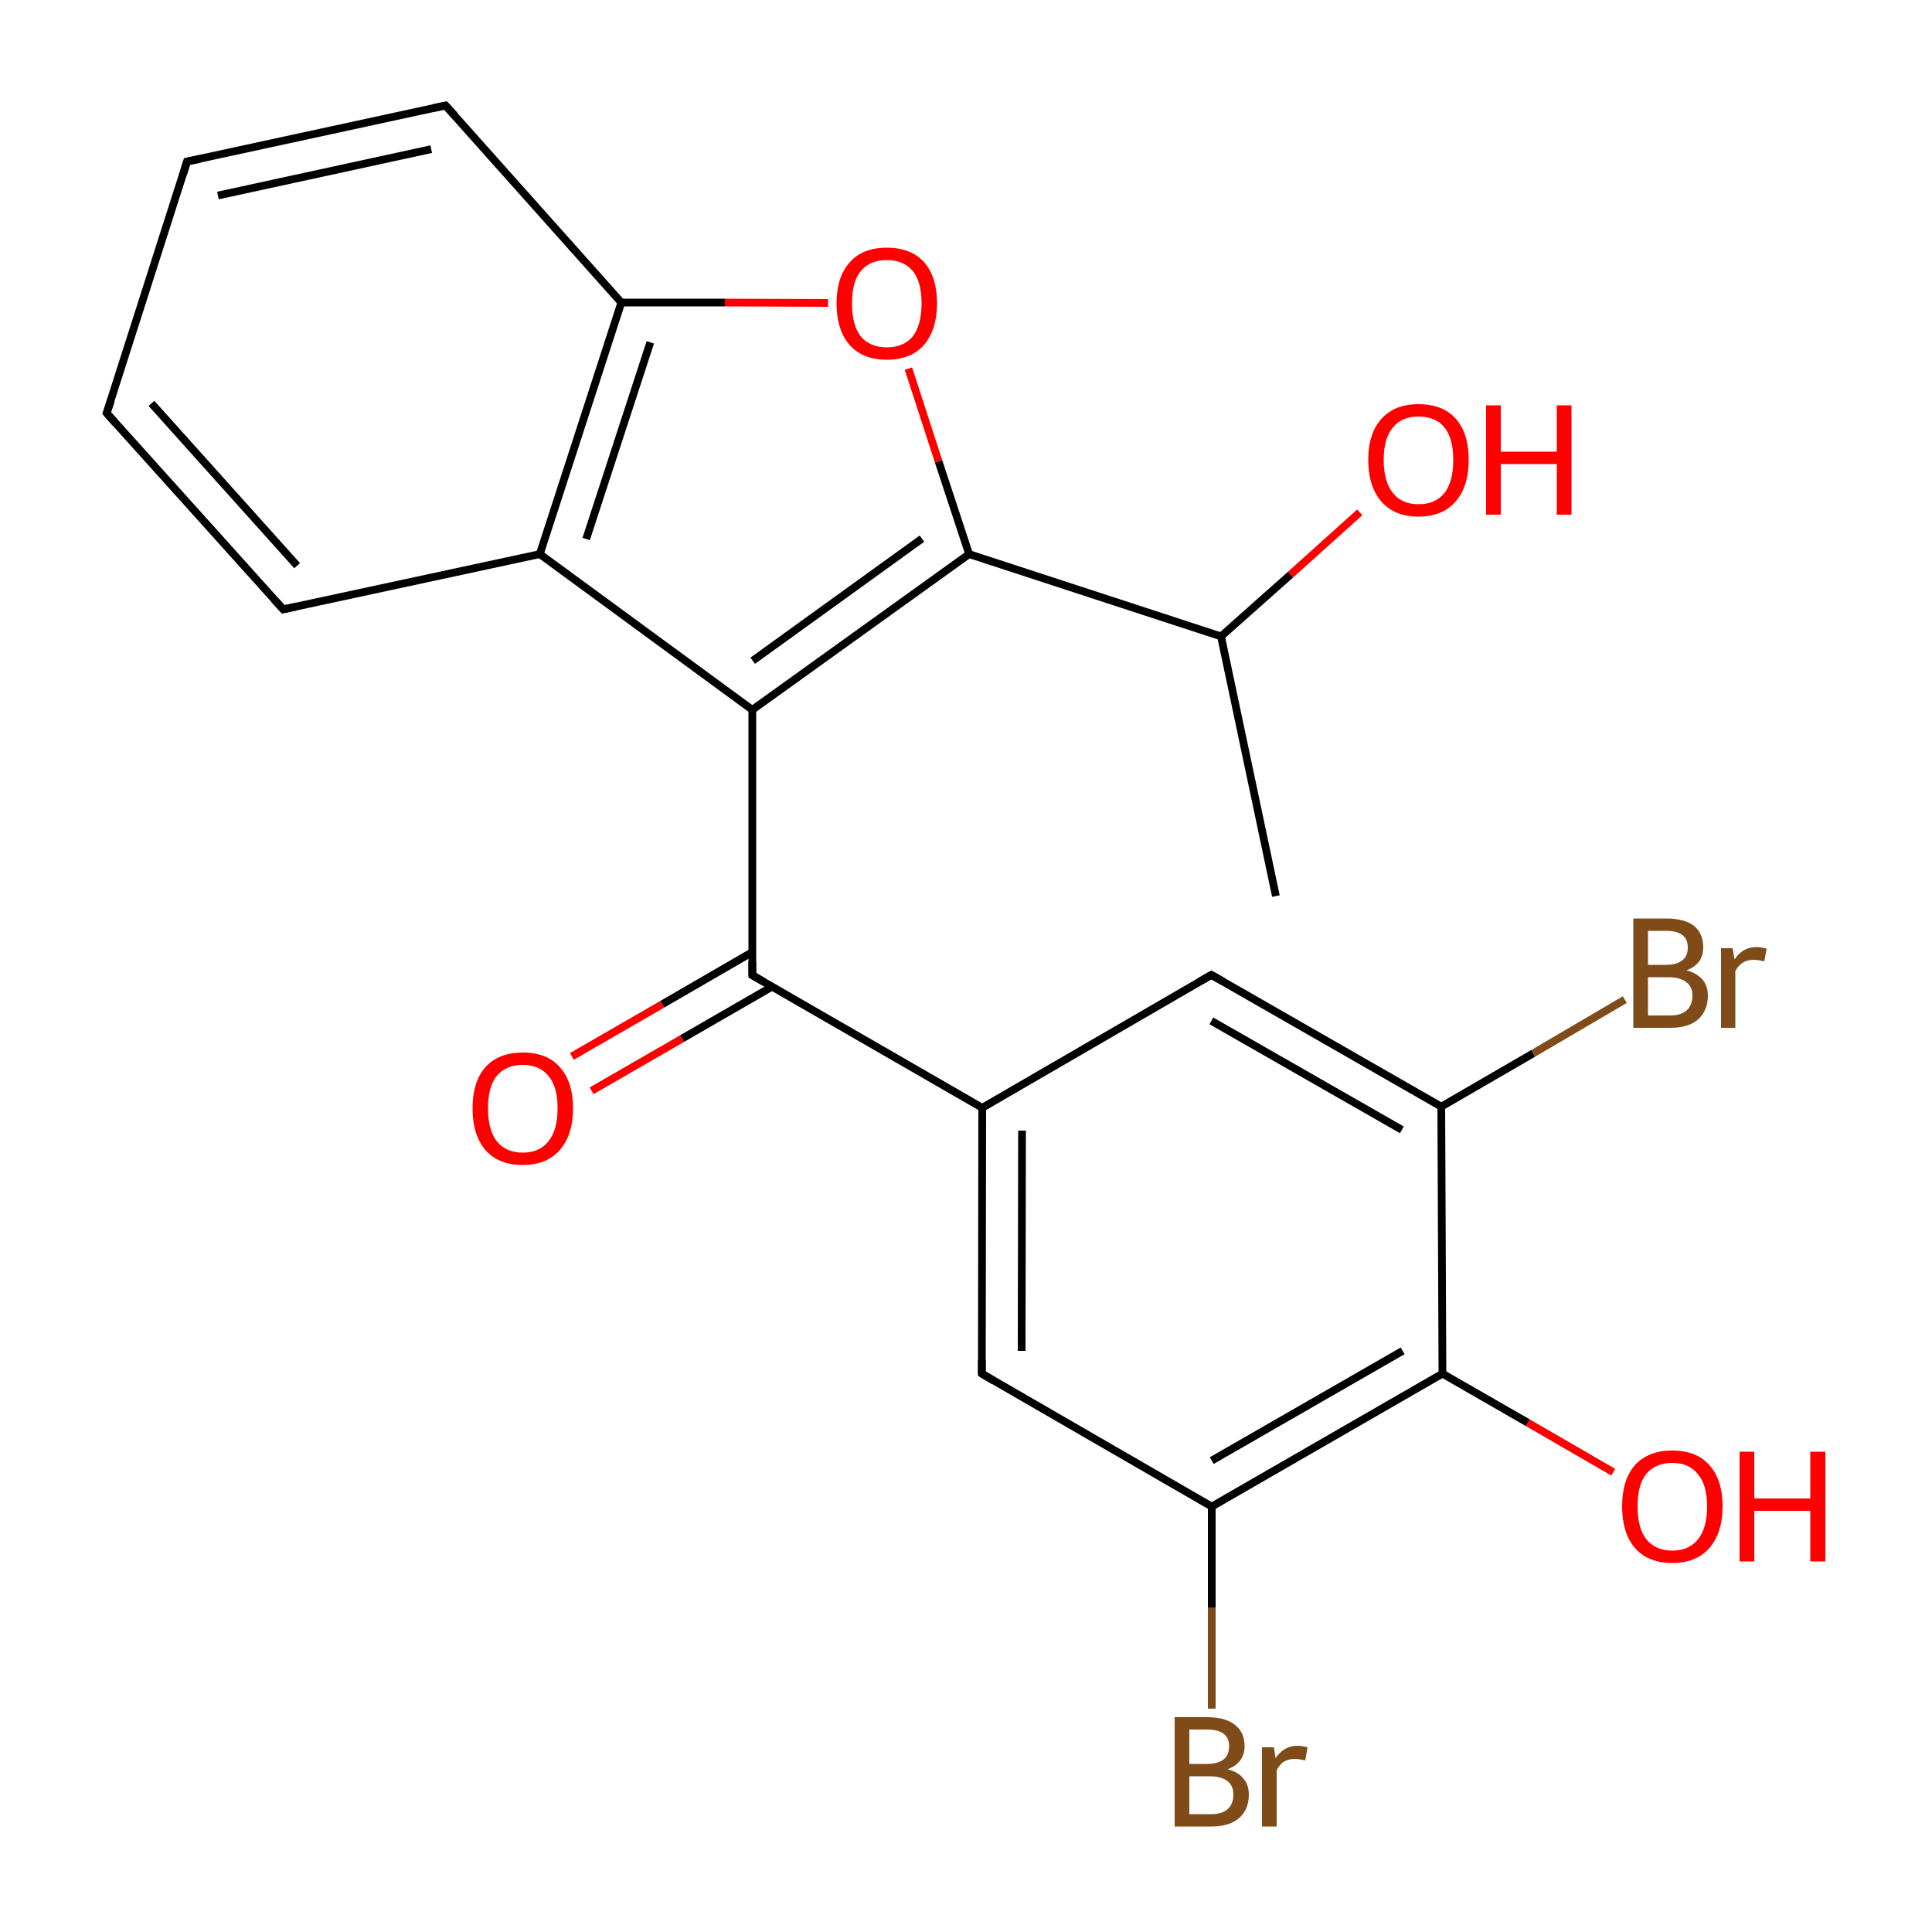 <?xml version='1.0' encoding='iso-8859-1'?>
<svg version='1.1' baseProfile='full'
              xmlns='http://www.w3.org/2000/svg'
                      xmlns:rdkit='http://www.rdkit.org/xml'
                      xmlns:xlink='http://www.w3.org/1999/xlink'
                  xml:space='preserve'
width='500px' height='500px' viewBox='0 0 500 500'>
<!-- END OF HEADER -->
<path class='bond-0 atom-10 atom-12' d='M 214.3,78.4 L 187.6,78.3' style='fill:none;fill-rule:evenodd;stroke:#FF0000;stroke-width:2.0px;stroke-linecap:butt;stroke-linejoin:miter;stroke-opacity:1' />
<path class='bond-0 atom-10 atom-12' d='M 187.6,78.3 L 160.8,78.3' style='fill:none;fill-rule:evenodd;stroke:#000000;stroke-width:2.0px;stroke-linecap:butt;stroke-linejoin:miter;stroke-opacity:1' />
<path class='bond-1 atom-11 atom-7' d='M 139.7,143.4 L 194.7,183.7' style='fill:none;fill-rule:evenodd;stroke:#000000;stroke-width:2.0px;stroke-linecap:butt;stroke-linejoin:miter;stroke-opacity:1' />
<path class='bond-2 atom-4 atom-5' d='M 373.0,286.4 L 313.5,252.3' style='fill:none;fill-rule:evenodd;stroke:#000000;stroke-width:2.0px;stroke-linecap:butt;stroke-linejoin:miter;stroke-opacity:1' />
<path class='bond-2 atom-4 atom-5' d='M 362.8,292.4 L 313.5,264.2' style='fill:none;fill-rule:evenodd;stroke:#000000;stroke-width:2.0px;stroke-linecap:butt;stroke-linejoin:miter;stroke-opacity:1' />
<path class='bond-3 atom-5 atom-0' d='M 313.5,252.3 L 254.2,286.7' style='fill:none;fill-rule:evenodd;stroke:#000000;stroke-width:2.0px;stroke-linecap:butt;stroke-linejoin:miter;stroke-opacity:1' />
<path class='bond-4 atom-11 atom-12' d='M 139.7,143.4 L 160.8,78.3' style='fill:none;fill-rule:evenodd;stroke:#000000;stroke-width:2.0px;stroke-linecap:butt;stroke-linejoin:miter;stroke-opacity:1' />
<path class='bond-4 atom-11 atom-12' d='M 151.7,139.5 L 168.3,88.6' style='fill:none;fill-rule:evenodd;stroke:#000000;stroke-width:2.0px;stroke-linecap:butt;stroke-linejoin:miter;stroke-opacity:1' />
<path class='bond-5 atom-0 atom-1' d='M 254.2,286.7 L 254.1,355.5' style='fill:none;fill-rule:evenodd;stroke:#000000;stroke-width:2.0px;stroke-linecap:butt;stroke-linejoin:miter;stroke-opacity:1' />
<path class='bond-5 atom-0 atom-1' d='M 264.5,292.6 L 264.4,349.6' style='fill:none;fill-rule:evenodd;stroke:#000000;stroke-width:2.0px;stroke-linecap:butt;stroke-linejoin:miter;stroke-opacity:1' />
<path class='bond-6 atom-12 atom-13' d='M 160.8,78.3 L 115.3,27.3' style='fill:none;fill-rule:evenodd;stroke:#000000;stroke-width:2.0px;stroke-linecap:butt;stroke-linejoin:miter;stroke-opacity:1' />
<path class='bond-7 atom-0 atom-6' d='M 254.2,286.7 L 194.7,252.4' style='fill:none;fill-rule:evenodd;stroke:#000000;stroke-width:2.0px;stroke-linecap:butt;stroke-linejoin:miter;stroke-opacity:1' />
<path class='bond-8 atom-13 atom-14' d='M 115.3,27.3 L 48.4,41.8' style='fill:none;fill-rule:evenodd;stroke:#000000;stroke-width:2.0px;stroke-linecap:butt;stroke-linejoin:miter;stroke-opacity:1' />
<path class='bond-8 atom-13 atom-14' d='M 111.6,38.6 L 56.4,50.6' style='fill:none;fill-rule:evenodd;stroke:#000000;stroke-width:2.0px;stroke-linecap:butt;stroke-linejoin:miter;stroke-opacity:1' />
<path class='bond-9 atom-2 atom-3' d='M 313.6,389.9 L 373.3,355.5' style='fill:none;fill-rule:evenodd;stroke:#000000;stroke-width:2.0px;stroke-linecap:butt;stroke-linejoin:miter;stroke-opacity:1' />
<path class='bond-9 atom-2 atom-3' d='M 313.6,378.0 L 363.0,349.6' style='fill:none;fill-rule:evenodd;stroke:#000000;stroke-width:2.0px;stroke-linecap:butt;stroke-linejoin:miter;stroke-opacity:1' />
<path class='bond-10 atom-14 atom-15' d='M 48.4,41.8 L 27.6,106.9' style='fill:none;fill-rule:evenodd;stroke:#000000;stroke-width:2.0px;stroke-linecap:butt;stroke-linejoin:miter;stroke-opacity:1' />
<path class='bond-11 atom-6 atom-7' d='M 194.7,252.4 L 194.7,183.7' style='fill:none;fill-rule:evenodd;stroke:#000000;stroke-width:2.0px;stroke-linecap:butt;stroke-linejoin:miter;stroke-opacity:1' />
<path class='bond-12 atom-15 atom-16' d='M 27.6,106.9 L 73.3,157.7' style='fill:none;fill-rule:evenodd;stroke:#000000;stroke-width:2.0px;stroke-linecap:butt;stroke-linejoin:miter;stroke-opacity:1' />
<path class='bond-12 atom-15 atom-16' d='M 39.2,104.4 L 76.9,146.4' style='fill:none;fill-rule:evenodd;stroke:#000000;stroke-width:2.0px;stroke-linecap:butt;stroke-linejoin:miter;stroke-opacity:1' />
<path class='bond-13 atom-16 atom-11' d='M 73.3,157.7 L 139.7,143.4' style='fill:none;fill-rule:evenodd;stroke:#000000;stroke-width:2.0px;stroke-linecap:butt;stroke-linejoin:miter;stroke-opacity:1' />
<path class='bond-14 atom-9 atom-17' d='M 250.8,143.4 L 316.0,164.7' style='fill:none;fill-rule:evenodd;stroke:#000000;stroke-width:2.0px;stroke-linecap:butt;stroke-linejoin:miter;stroke-opacity:1' />
<path class='bond-15 atom-6 atom-8' d='M 194.7,246.4 L 171.4,259.9' style='fill:none;fill-rule:evenodd;stroke:#000000;stroke-width:2.0px;stroke-linecap:butt;stroke-linejoin:miter;stroke-opacity:1' />
<path class='bond-15 atom-6 atom-8' d='M 171.4,259.9 L 148.0,273.4' style='fill:none;fill-rule:evenodd;stroke:#FF0000;stroke-width:2.0px;stroke-linecap:butt;stroke-linejoin:miter;stroke-opacity:1' />
<path class='bond-15 atom-6 atom-8' d='M 199.9,255.3 L 176.5,268.8' style='fill:none;fill-rule:evenodd;stroke:#000000;stroke-width:2.0px;stroke-linecap:butt;stroke-linejoin:miter;stroke-opacity:1' />
<path class='bond-15 atom-6 atom-8' d='M 176.5,268.8 L 153.1,282.3' style='fill:none;fill-rule:evenodd;stroke:#FF0000;stroke-width:2.0px;stroke-linecap:butt;stroke-linejoin:miter;stroke-opacity:1' />
<path class='bond-16 atom-3 atom-18' d='M 373.3,355.5 L 395.4,368.2' style='fill:none;fill-rule:evenodd;stroke:#000000;stroke-width:2.0px;stroke-linecap:butt;stroke-linejoin:miter;stroke-opacity:1' />
<path class='bond-16 atom-3 atom-18' d='M 395.4,368.2 L 417.5,381.0' style='fill:none;fill-rule:evenodd;stroke:#FF0000;stroke-width:2.0px;stroke-linecap:butt;stroke-linejoin:miter;stroke-opacity:1' />
<path class='bond-17 atom-7 atom-9' d='M 194.7,183.7 L 250.8,143.4' style='fill:none;fill-rule:evenodd;stroke:#000000;stroke-width:2.0px;stroke-linecap:butt;stroke-linejoin:miter;stroke-opacity:1' />
<path class='bond-17 atom-7 atom-9' d='M 194.8,171.0 L 238.6,139.4' style='fill:none;fill-rule:evenodd;stroke:#000000;stroke-width:2.0px;stroke-linecap:butt;stroke-linejoin:miter;stroke-opacity:1' />
<path class='bond-18 atom-2 atom-19' d='M 313.6,389.9 L 313.6,416.0' style='fill:none;fill-rule:evenodd;stroke:#000000;stroke-width:2.0px;stroke-linecap:butt;stroke-linejoin:miter;stroke-opacity:1' />
<path class='bond-18 atom-2 atom-19' d='M 313.6,416.0 L 313.6,442.2' style='fill:none;fill-rule:evenodd;stroke:#7F4C19;stroke-width:2.0px;stroke-linecap:butt;stroke-linejoin:miter;stroke-opacity:1' />
<path class='bond-19 atom-3 atom-4' d='M 373.3,355.5 L 373.0,286.4' style='fill:none;fill-rule:evenodd;stroke:#000000;stroke-width:2.0px;stroke-linecap:butt;stroke-linejoin:miter;stroke-opacity:1' />
<path class='bond-20 atom-4 atom-20' d='M 373.0,286.4 L 396.8,272.6' style='fill:none;fill-rule:evenodd;stroke:#000000;stroke-width:2.0px;stroke-linecap:butt;stroke-linejoin:miter;stroke-opacity:1' />
<path class='bond-20 atom-4 atom-20' d='M 396.8,272.6 L 420.5,258.7' style='fill:none;fill-rule:evenodd;stroke:#7F4C19;stroke-width:2.0px;stroke-linecap:butt;stroke-linejoin:miter;stroke-opacity:1' />
<path class='bond-21 atom-1 atom-2' d='M 254.1,355.5 L 313.6,389.9' style='fill:none;fill-rule:evenodd;stroke:#000000;stroke-width:2.0px;stroke-linecap:butt;stroke-linejoin:miter;stroke-opacity:1' />
<path class='bond-22 atom-17 atom-21' d='M 316.0,164.7 L 334.0,148.7' style='fill:none;fill-rule:evenodd;stroke:#000000;stroke-width:2.0px;stroke-linecap:butt;stroke-linejoin:miter;stroke-opacity:1' />
<path class='bond-22 atom-17 atom-21' d='M 334.0,148.7 L 351.9,132.6' style='fill:none;fill-rule:evenodd;stroke:#FF0000;stroke-width:2.0px;stroke-linecap:butt;stroke-linejoin:miter;stroke-opacity:1' />
<path class='bond-23 atom-9 atom-10' d='M 250.8,143.4 L 242.9,119.4' style='fill:none;fill-rule:evenodd;stroke:#000000;stroke-width:2.0px;stroke-linecap:butt;stroke-linejoin:miter;stroke-opacity:1' />
<path class='bond-23 atom-9 atom-10' d='M 242.9,119.4 L 235.1,95.4' style='fill:none;fill-rule:evenodd;stroke:#FF0000;stroke-width:2.0px;stroke-linecap:butt;stroke-linejoin:miter;stroke-opacity:1' />
<path class='bond-24 atom-17 atom-22' d='M 316.0,164.7 L 330.2,231.9' style='fill:none;fill-rule:evenodd;stroke:#000000;stroke-width:2.0px;stroke-linecap:butt;stroke-linejoin:miter;stroke-opacity:1' />
<path d='M 254.1,352.1 L 254.1,355.5 L 257.1,357.3' style='fill:none;stroke:#000000;stroke-width:2.0px;stroke-linecap:butt;stroke-linejoin:miter;stroke-opacity:1;' />
<path d='M 316.5,254.0 L 313.5,252.3 L 310.5,254.0' style='fill:none;stroke:#000000;stroke-width:2.0px;stroke-linecap:butt;stroke-linejoin:miter;stroke-opacity:1;' />
<path d='M 197.7,254.1 L 194.7,252.4 L 194.7,248.9' style='fill:none;stroke:#000000;stroke-width:2.0px;stroke-linecap:butt;stroke-linejoin:miter;stroke-opacity:1;' />
<path d='M 117.6,29.8 L 115.3,27.3 L 112.0,28.0' style='fill:none;stroke:#000000;stroke-width:2.0px;stroke-linecap:butt;stroke-linejoin:miter;stroke-opacity:1;' />
<path d='M 51.8,41.1 L 48.4,41.8 L 47.4,45.1' style='fill:none;stroke:#000000;stroke-width:2.0px;stroke-linecap:butt;stroke-linejoin:miter;stroke-opacity:1;' />
<path d='M 28.7,103.7 L 27.6,106.9 L 29.9,109.5' style='fill:none;stroke:#000000;stroke-width:2.0px;stroke-linecap:butt;stroke-linejoin:miter;stroke-opacity:1;' />
<path d='M 71.0,155.2 L 73.3,157.7 L 76.6,157.0' style='fill:none;stroke:#000000;stroke-width:2.0px;stroke-linecap:butt;stroke-linejoin:miter;stroke-opacity:1;' />
<path class='atom-8' d='M 122.3 286.8
Q 122.3 280.0, 125.6 276.2
Q 129.0 272.4, 135.3 272.4
Q 141.6 272.4, 144.9 276.2
Q 148.3 280.0, 148.3 286.8
Q 148.3 293.7, 144.9 297.6
Q 141.5 301.5, 135.3 301.5
Q 129.0 301.5, 125.6 297.6
Q 122.3 293.7, 122.3 286.8
M 135.3 298.3
Q 139.6 298.3, 141.9 295.4
Q 144.3 292.5, 144.3 286.8
Q 144.3 281.2, 141.9 278.4
Q 139.6 275.6, 135.3 275.6
Q 131.0 275.6, 128.6 278.4
Q 126.3 281.2, 126.3 286.8
Q 126.3 292.5, 128.6 295.4
Q 131.0 298.3, 135.3 298.3
' fill='#FF0000'/>
<path class='atom-10' d='M 216.5 78.5
Q 216.5 71.7, 219.9 67.9
Q 223.2 64.1, 229.5 64.1
Q 235.8 64.1, 239.2 67.9
Q 242.5 71.7, 242.5 78.5
Q 242.5 85.3, 239.1 89.3
Q 235.7 93.1, 229.5 93.1
Q 223.3 93.1, 219.9 89.3
Q 216.5 85.4, 216.5 78.5
M 229.5 89.9
Q 233.8 89.9, 236.2 87.1
Q 238.5 84.1, 238.5 78.5
Q 238.5 72.9, 236.2 70.1
Q 233.8 67.3, 229.5 67.3
Q 225.2 67.3, 222.8 70.1
Q 220.5 72.9, 220.5 78.5
Q 220.5 84.2, 222.8 87.1
Q 225.2 89.9, 229.5 89.9
' fill='#FF0000'/>
<path class='atom-18' d='M 419.8 389.8
Q 419.8 383.0, 423.1 379.2
Q 426.5 375.4, 432.8 375.4
Q 439.1 375.4, 442.4 379.2
Q 445.8 383.0, 445.8 389.8
Q 445.8 396.7, 442.4 400.6
Q 439.0 404.5, 432.8 404.5
Q 426.5 404.5, 423.1 400.6
Q 419.8 396.7, 419.8 389.8
M 432.8 401.3
Q 437.1 401.3, 439.4 398.4
Q 441.8 395.5, 441.8 389.8
Q 441.8 384.3, 439.4 381.5
Q 437.1 378.6, 432.8 378.6
Q 428.5 378.6, 426.1 381.4
Q 423.8 384.2, 423.8 389.8
Q 423.8 395.5, 426.1 398.4
Q 428.5 401.3, 432.8 401.3
' fill='#FF0000'/>
<path class='atom-18' d='M 450.2 375.7
L 454.0 375.7
L 454.0 387.8
L 468.5 387.8
L 468.5 375.7
L 472.4 375.7
L 472.4 404.1
L 468.5 404.1
L 468.5 391.0
L 454.0 391.0
L 454.0 404.1
L 450.2 404.1
L 450.2 375.7
' fill='#FF0000'/>
<path class='atom-19' d='M 317.7 457.9
Q 320.5 458.6, 321.8 460.3
Q 323.2 461.9, 323.2 464.4
Q 323.2 468.3, 320.7 470.5
Q 318.2 472.7, 313.5 472.7
L 304.0 472.7
L 304.0 444.4
L 312.3 444.4
Q 317.2 444.4, 319.6 446.4
Q 322.1 448.3, 322.1 451.9
Q 322.1 456.2, 317.7 457.9
M 307.8 447.6
L 307.8 456.5
L 312.3 456.5
Q 315.1 456.5, 316.6 455.4
Q 318.1 454.2, 318.1 451.9
Q 318.1 447.6, 312.3 447.6
L 307.8 447.6
M 313.5 469.5
Q 316.3 469.5, 317.7 468.2
Q 319.2 466.9, 319.2 464.4
Q 319.2 462.1, 317.6 460.9
Q 316.0 459.7, 312.9 459.7
L 307.8 459.7
L 307.8 469.5
L 313.5 469.5
' fill='#7F4C19'/>
<path class='atom-19' d='M 329.7 452.2
L 330.1 455.0
Q 332.3 451.8, 335.8 451.8
Q 336.9 451.8, 338.4 452.2
L 337.8 455.6
Q 336.1 455.2, 335.1 455.2
Q 333.5 455.2, 332.3 455.9
Q 331.3 456.5, 330.4 458.1
L 330.4 472.7
L 326.6 472.7
L 326.6 452.2
L 329.7 452.2
' fill='#7F4C19'/>
<path class='atom-20' d='M 436.5 251.1
Q 439.2 251.9, 440.6 253.5
Q 442.0 255.2, 442.0 257.6
Q 442.0 261.5, 439.5 263.8
Q 437.0 266.0, 432.3 266.0
L 422.7 266.0
L 422.7 237.7
L 431.1 237.7
Q 435.9 237.7, 438.4 239.6
Q 440.8 241.6, 440.8 245.2
Q 440.8 249.5, 436.5 251.1
M 426.5 240.9
L 426.5 249.7
L 431.1 249.7
Q 433.9 249.7, 435.3 248.6
Q 436.8 247.5, 436.8 245.2
Q 436.8 240.9, 431.1 240.9
L 426.5 240.9
M 432.3 262.8
Q 435.0 262.8, 436.5 261.5
Q 438.0 260.1, 438.0 257.6
Q 438.0 255.3, 436.3 254.1
Q 434.7 252.9, 431.7 252.9
L 426.5 252.9
L 426.5 262.8
L 432.3 262.8
' fill='#7F4C19'/>
<path class='atom-20' d='M 448.4 245.4
L 448.9 248.3
Q 451.0 245.1, 454.5 245.1
Q 455.7 245.1, 457.2 245.5
L 456.6 248.8
Q 454.9 248.4, 453.9 248.4
Q 452.2 248.4, 451.1 249.1
Q 450.0 249.7, 449.1 251.3
L 449.1 266.0
L 445.4 266.0
L 445.4 245.4
L 448.4 245.4
' fill='#7F4C19'/>
<path class='atom-21' d='M 354.1 119.0
Q 354.1 112.2, 357.5 108.4
Q 360.9 104.6, 367.1 104.6
Q 373.4 104.6, 376.8 108.4
Q 380.1 112.2, 380.1 119.0
Q 380.1 125.9, 376.7 129.8
Q 373.3 133.7, 367.1 133.7
Q 360.9 133.7, 357.5 129.8
Q 354.1 125.9, 354.1 119.0
M 367.1 130.5
Q 371.5 130.5, 373.8 127.6
Q 376.1 124.7, 376.1 119.0
Q 376.1 113.4, 373.8 110.6
Q 371.5 107.8, 367.1 107.8
Q 362.8 107.8, 360.5 110.6
Q 358.1 113.4, 358.1 119.0
Q 358.1 124.7, 360.5 127.6
Q 362.8 130.5, 367.1 130.5
' fill='#FF0000'/>
<path class='atom-21' d='M 384.6 104.9
L 388.4 104.9
L 388.4 116.9
L 402.9 116.9
L 402.9 104.9
L 406.7 104.9
L 406.7 133.2
L 402.9 133.2
L 402.9 120.1
L 388.4 120.1
L 388.4 133.2
L 384.6 133.2
L 384.6 104.9
' fill='#FF0000'/>
</svg>
